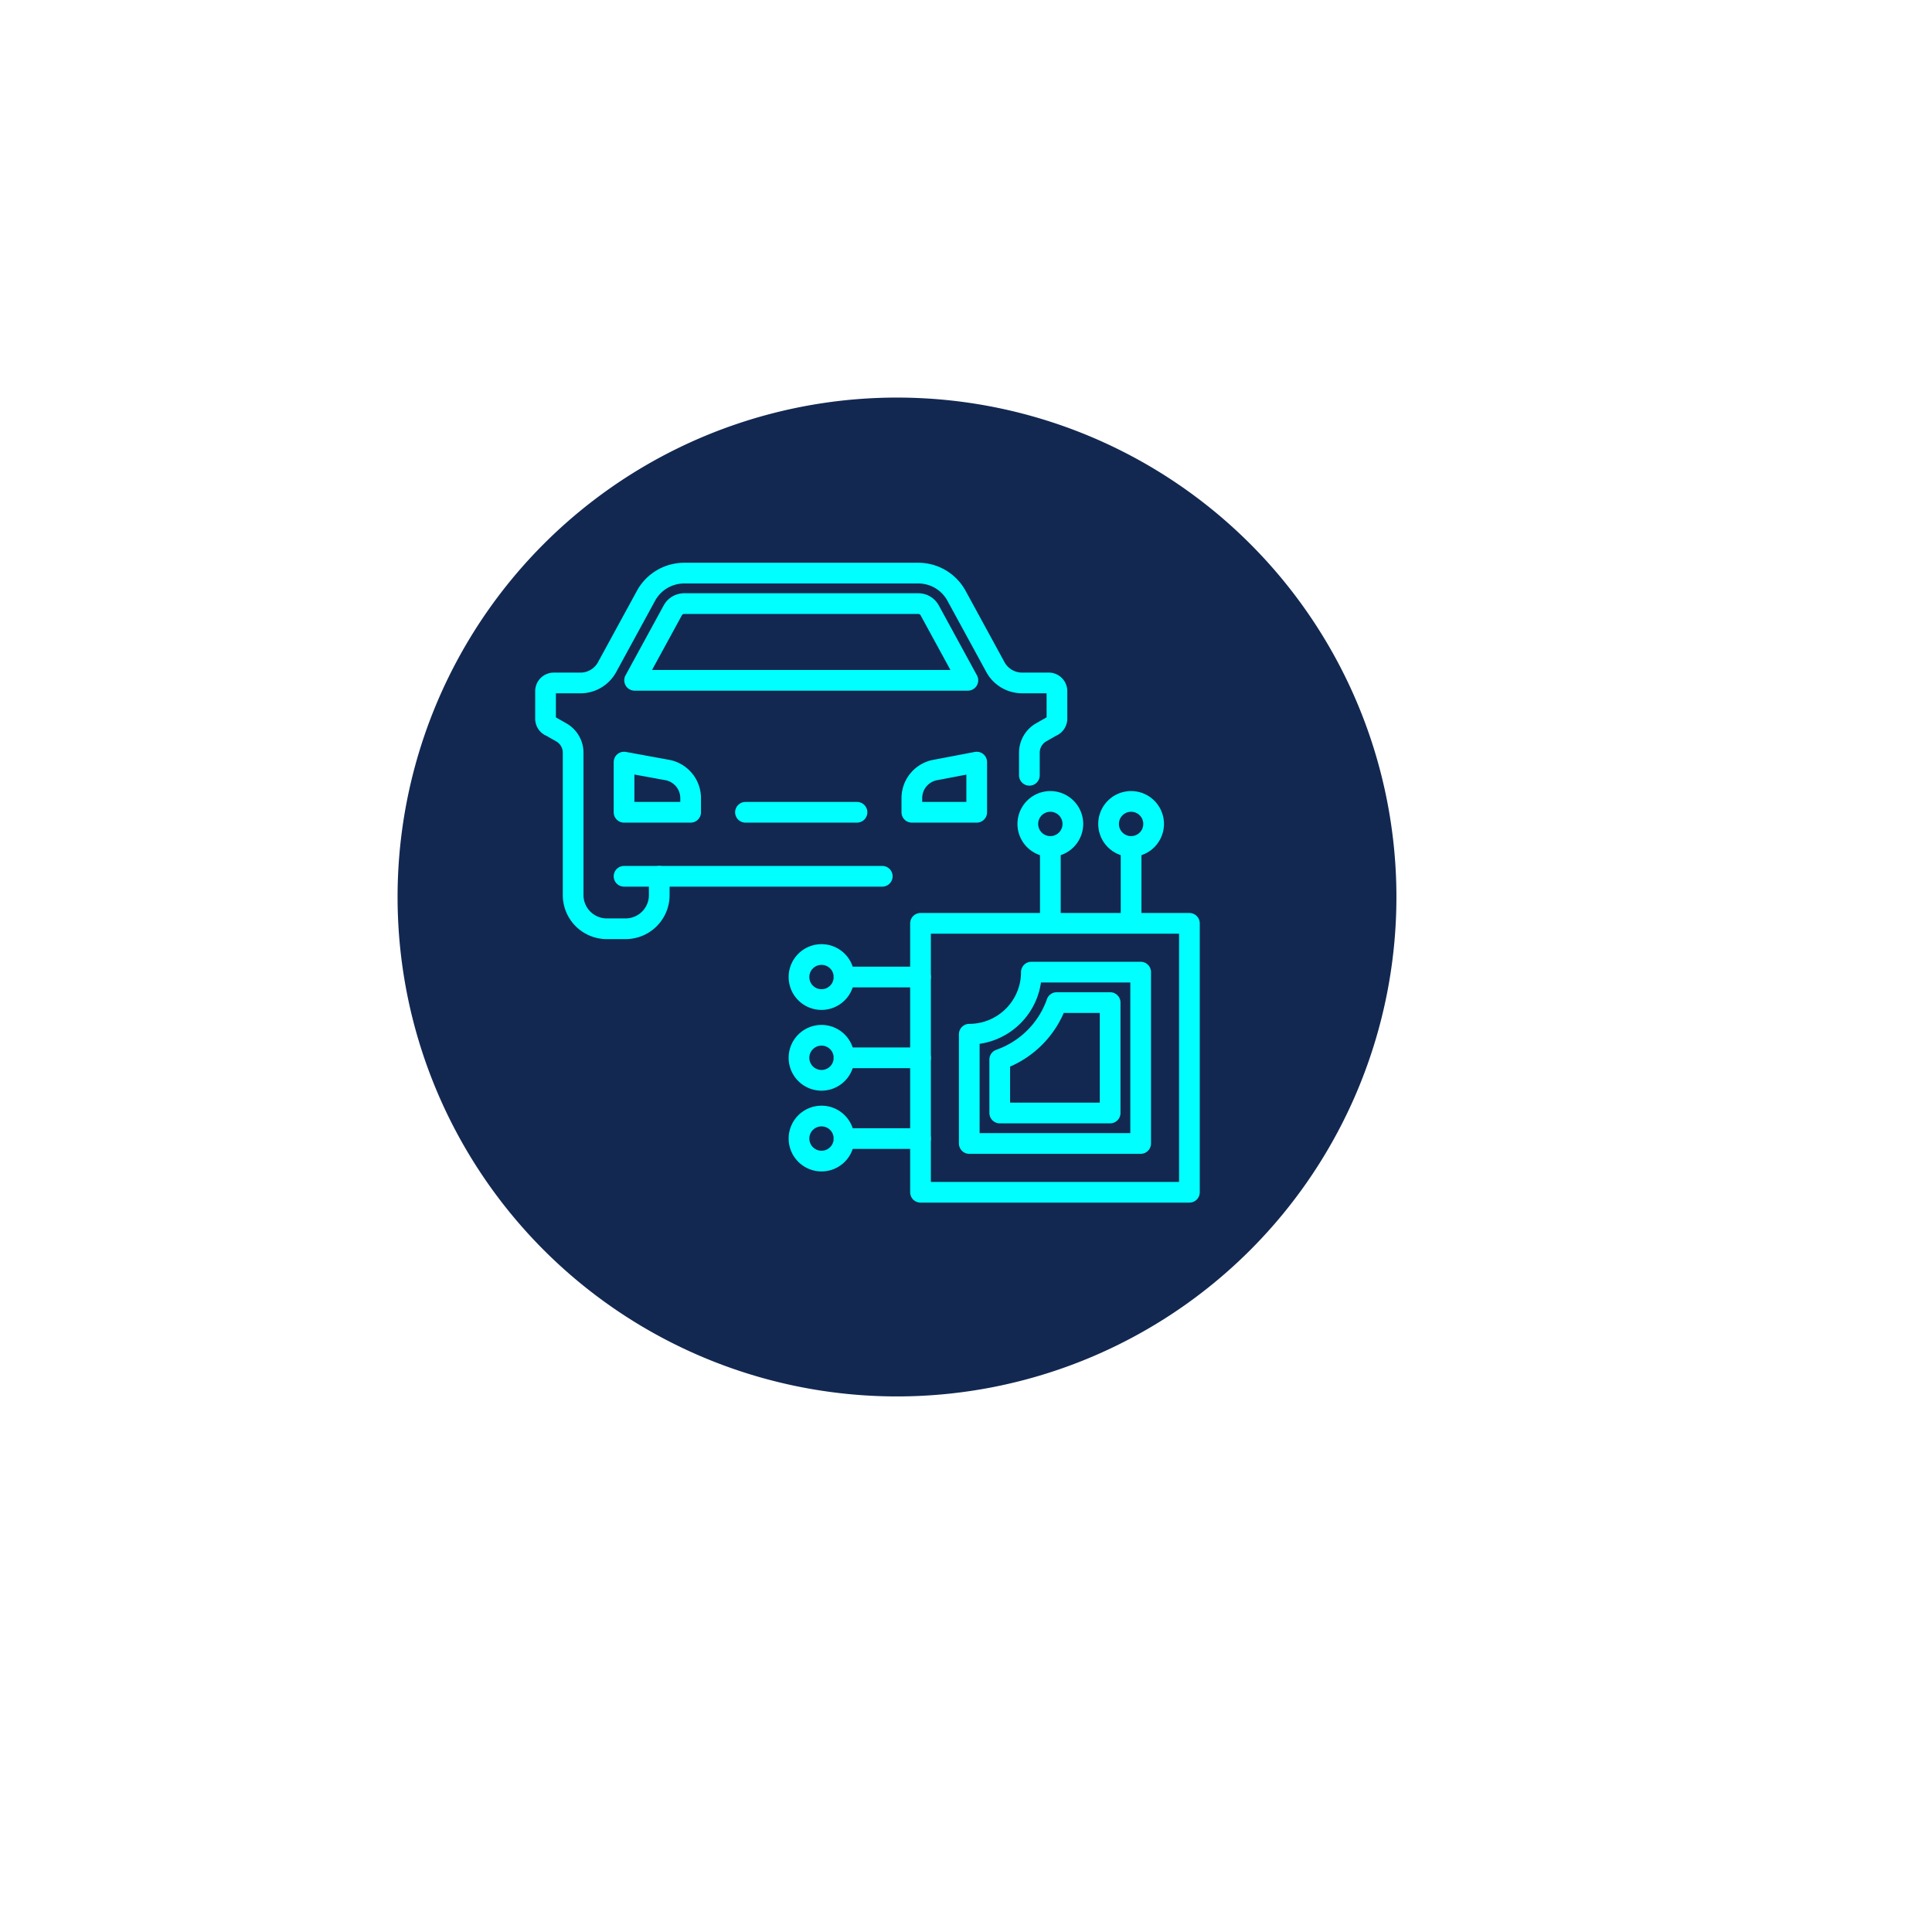 <svg xmlns="http://www.w3.org/2000/svg" width="140" height="140" viewBox="0 0 140 140">
    <defs>
        <filter id="Fill_1" width="140" height="140" x="0" y="0" filterUnits="userSpaceOnUse">
            <feOffset dx="5" dy="5"/>
            <feGaussianBlur result="blur" stdDeviation="10"/>
            <feFlood flood-opacity=".149"/>
            <feComposite in2="blur" operator="in"/>
            <feComposite in="SourceGraphic"/>
        </filter>
        <style>
            .cls-3{fill:none;stroke:#0ff;stroke-linecap:round;stroke-linejoin:round;stroke-miterlimit:10;stroke-width:1.5px}
        </style>
    </defs>
    <g id="Icon_2" transform="translate(25 25)">
        <g filter="url(#Fill_1)" transform="translate(-25 -25)">
            <path id="Fill_1-2" fill="#fff" d="M40 0A40 40 0 1 1 0 40 40 40 0 0 1 40 0" transform="translate(25 25)"/>
        </g>
        <g id="Group_627">
            <path id="Fill_1-3" fill="#122851" d="M36.191 0A36.19 36.19 0 1 1 0 36.19 36.19 36.19 0 0 1 36.191 0" transform="translate(3.81 3.81)"/>
            <g id="icon2" transform="translate(14 16)">
                <path id="Stroke_1" d="M0 3.636h4.825V2.611A2.075 2.075 0 0 0 3.049.558L0 0z" class="cls-3" transform="translate(6.221 14.225)"/>
                <path id="Stroke_3" d="M35.061 14.65v-1.641a1.7 1.7 0 0 1 .857-1.474l.75-.427a.6.6 0 0 0 .39-.557v-2a.594.594 0 0 0-.593-.594h-1.934A2.2 2.2 0 0 1 32.6 6.812l-2.819-5.17A3.15 3.15 0 0 0 27.013 0H10.045A3.15 3.15 0 0 0 7.28 1.641L4.46 6.812a2.2 2.2 0 0 1-1.933 1.147H.593A.594.594 0 0 0 0 8.554v2a.593.593 0 0 0 .389.557l.75.427A1.7 1.7 0 0 1 2 13.009v10.322a2.44 2.44 0 0 0 2.44 2.44H5.8a2.439 2.439 0 0 0 2.44-2.439v-1.364H24.4" class="cls-3" transform="translate(.532 .531)"/>
                <path id="Stroke_5" d="M4.7 3.636H0V2.611A2.075 2.075 0 0 1 1.776.558L4.7 0z" class="cls-3" transform="translate(27.076 14.225)"/>
                <path id="Stroke_7" d="M2.552.25H0" class="cls-3" transform="translate(6.22 22.249)"/>
                <path id="Stroke_9" d="M0 .25h8.083" class="cls-3" transform="translate(15.019 17.611)"/>
                <path id="Stroke_11" d="M0 19.487h19.487V0H0z" class="cls-3" transform="translate(27.703 25.909)"/>
                <path id="Stroke_13" d="M5.541.25H0" class="cls-3" transform="translate(22.163 29.55)"/>
                <path id="Stroke_14" d="M5.541.25H0" class="cls-3" transform="translate(22.163 35.403)"/>
                <path id="Stroke_15" d="M5.541.25H0" class="cls-3" transform="translate(22.163 41.255)"/>
                <path id="Stroke_16" d="M1.633 3.264A1.632 1.632 0 1 0 0 1.632a1.633 1.633 0 0 0 1.633 1.632z" class="cls-3" transform="translate(18.898 39.872)"/>
                <path id="Stroke_17" d="M1.633 3.264A1.632 1.632 0 1 0 0 1.632a1.632 1.632 0 0 0 1.633 1.632z" class="cls-3" transform="translate(18.898 34.02)"/>
                <path id="Stroke_18" d="M1.633 3.264A1.632 1.632 0 1 0 0 1.632a1.632 1.632 0 0 0 1.633 1.632z" class="cls-3" transform="translate(18.898 28.168)"/>
                <path id="Stroke_19" d="M.25 5.541V0" class="cls-3" transform="translate(42.714 20.339)"/>
                <path id="Stroke_20" d="M.25 5.541V0" class="cls-3" transform="translate(36.862 20.339)"/>
                <path id="Stroke_21" d="M0 1.632A1.632 1.632 0 1 0 1.633 0 1.632 1.632 0 0 0 0 1.632z" class="cls-3" transform="translate(35.479 17.074)"/>
                <path id="Stroke_22" d="M0 1.632A1.632 1.632 0 1 0 1.633 0 1.632 1.632 0 0 0 0 1.632z" class="cls-3" transform="translate(41.332 17.074)"/>
                <path id="Stroke_23" d="M4.744 0h7.675v12.418H0V4.5A4.5 4.5 0 0 0 4.5 0z" class="cls-3" transform="translate(31.237 29.443)"/>
                <path id="Stroke_24" d="M0 8V4.128A6.744 6.744 0 0 0 4.128 0H8v8z" class="cls-3" transform="translate(33.445 31.651)"/>
                <path id="Stroke_25" d="M20.558 0H3.591a.94.94 0 0 0-.826.491L0 5.558h24.149L21.385.491A.941.941 0 0 0 20.558 0z" class="cls-3" transform="translate(6.986 2.74)"/>
            </g>
        </g>
    </g>
</svg>
